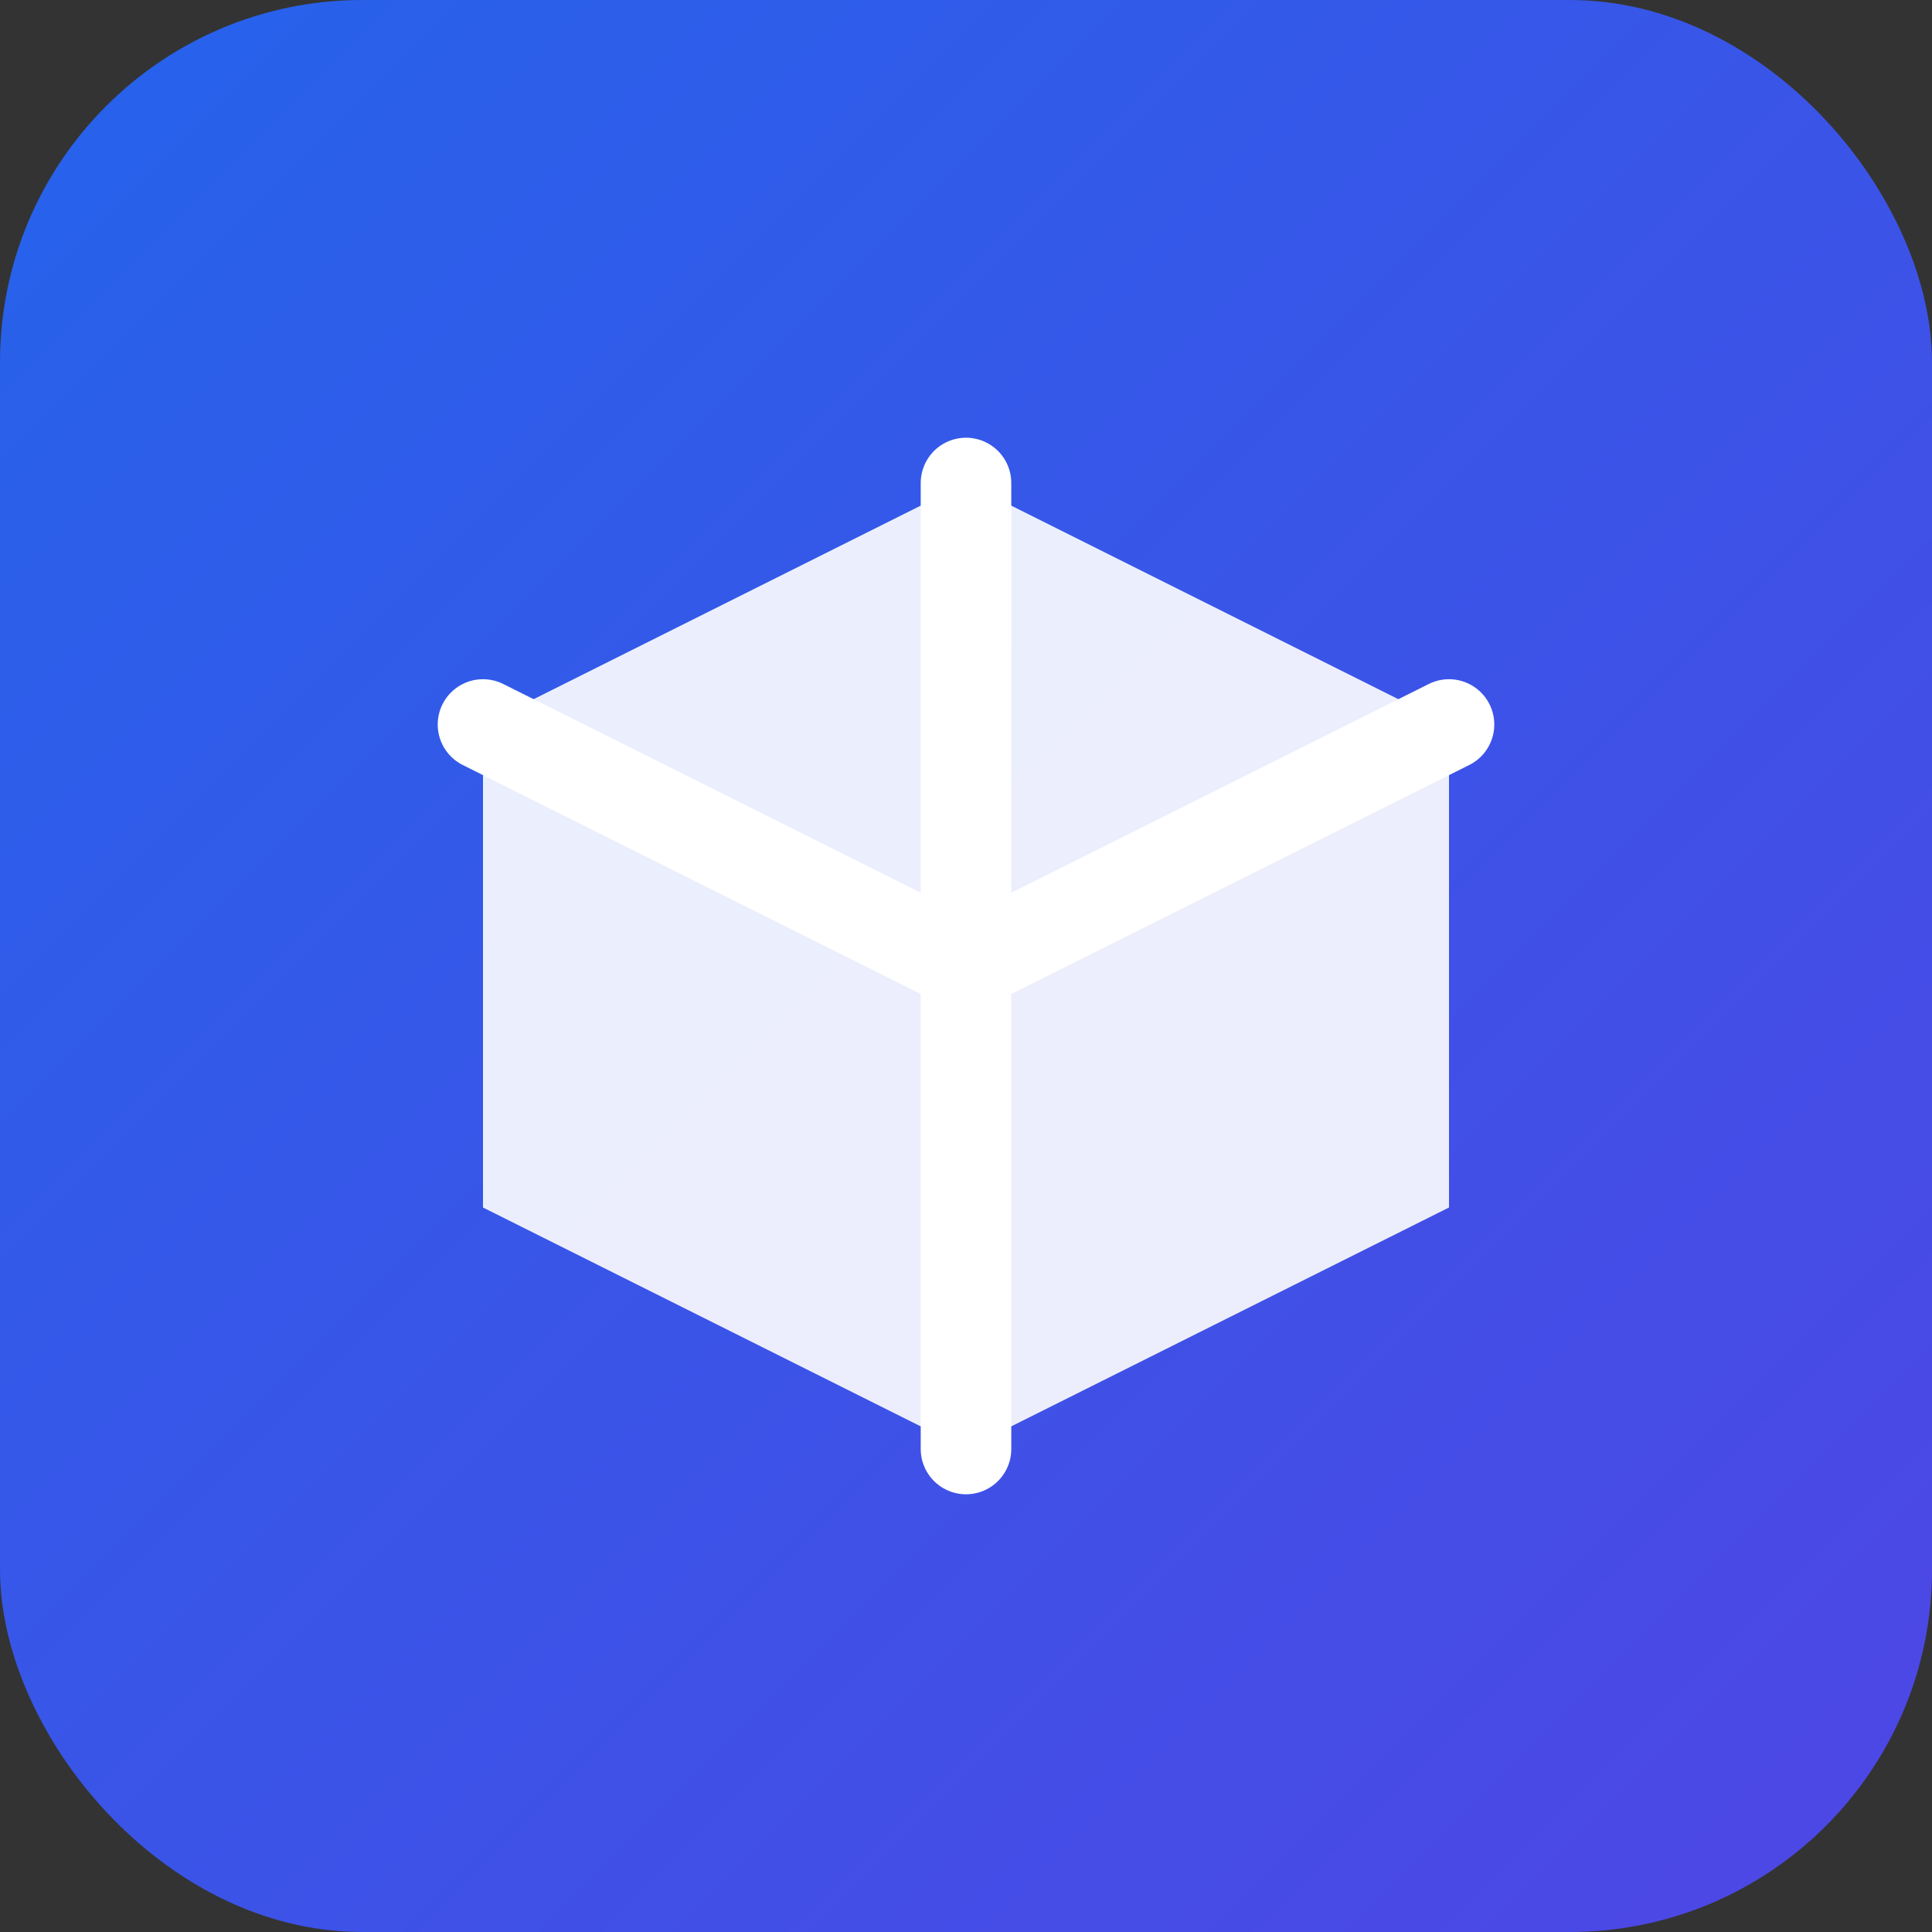 <svg xmlns="http://www.w3.org/2000/svg" viewBox="0 0 32 32">
  <rect x="0" y="0" width="32" height="32" fill="#333333" stroke="none"/>
  <defs>
    <linearGradient id="grad" x1="0%" y1="0%" x2="100%" y2="100%">
      <stop offset="0%" style="stop-color:#2563eb;stop-opacity:1" />
      <stop offset="100%" style="stop-color:#4f46e5;stop-opacity:1" />
    </linearGradient>
  </defs>
  <rect width="32" height="32" rx="6" fill="url(#grad)"/>
  <path d="M16 8L8 12v8l8 4 8-4v-8l-8-4z" fill="white" opacity="0.9"/>
  <path d="M16 8v16M8 12l8 4 8-4" stroke="white" stroke-width="1.5" stroke-linecap="round" stroke-linejoin="round" fill="none"/>
</svg>

